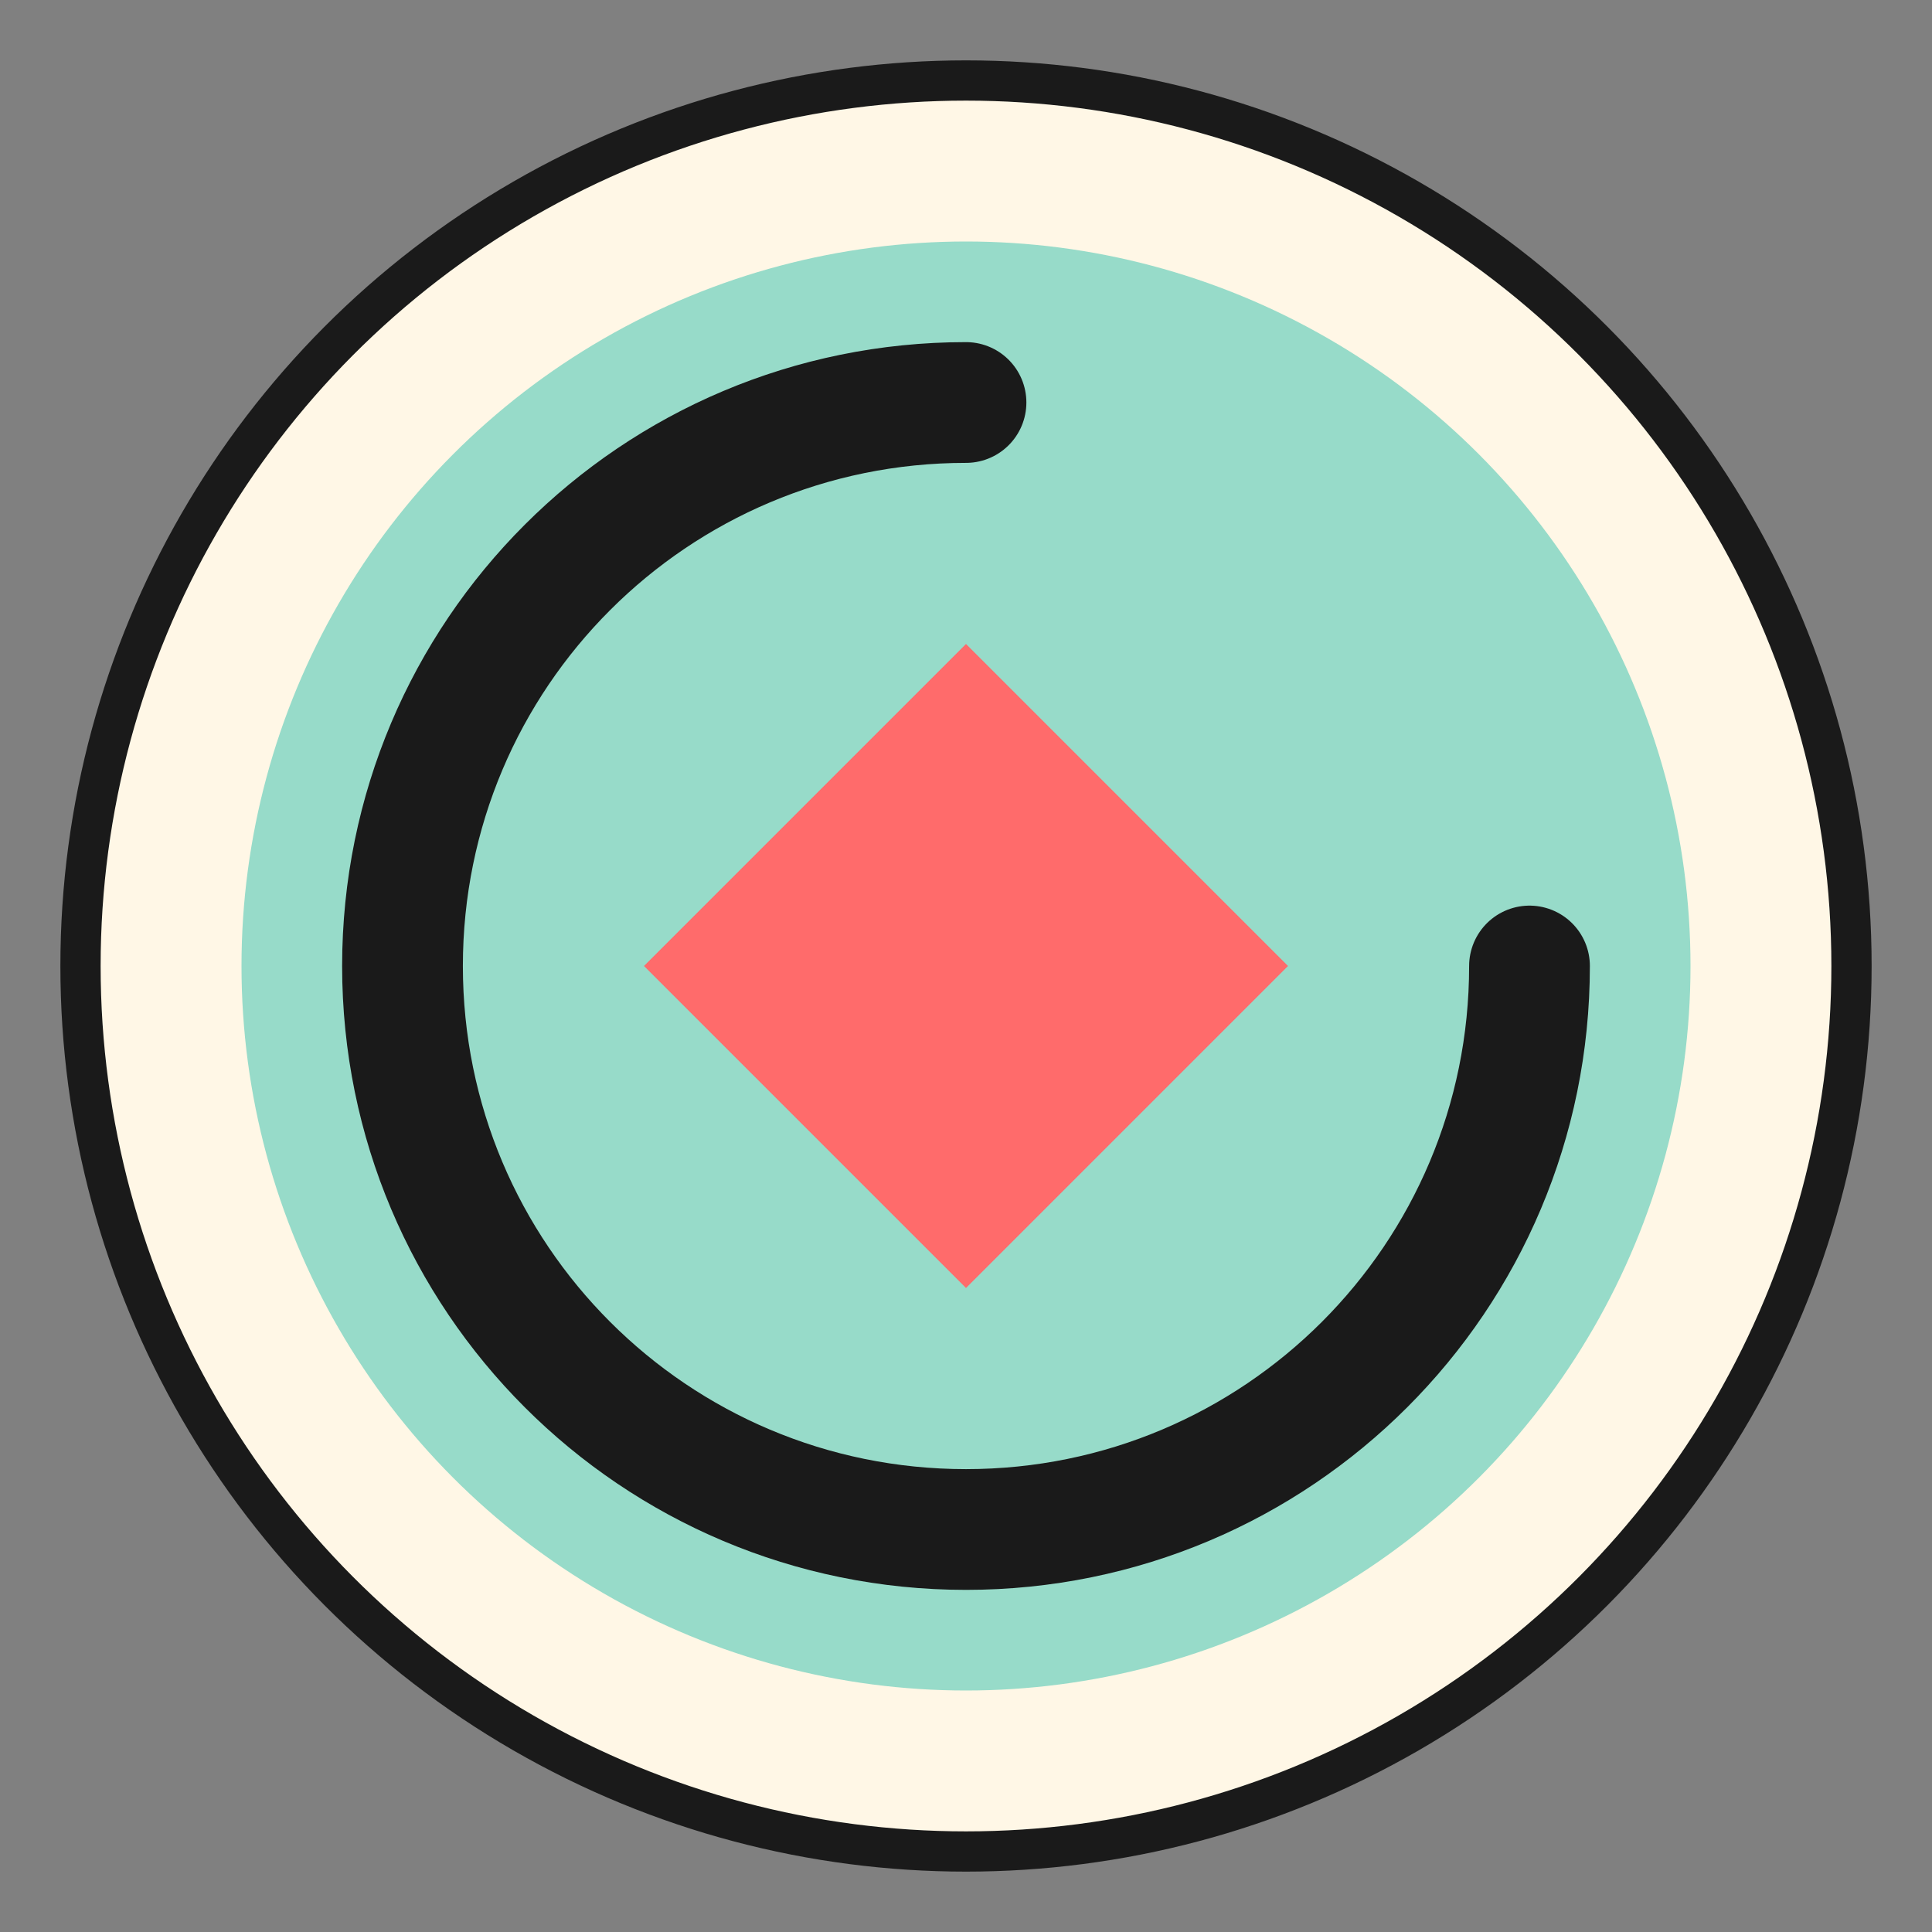 <svg xmlns="http://www.w3.org/2000/svg" viewBox="0 0 24 24" width="48" height="48">
    <rect x="0" y="0" width="24" height="24" fill="#808080" stroke="none"/>
    <circle cx="12" cy="12" r="11" fill="#fff7e6" stroke="#1a1a1a" stroke-width="0.5"/>
    <circle cx="12" cy="12" r="9" fill="#6bcfbd" opacity="0.7"/>
    <path d="M8,12 L12,8 L16,12 L12,16 Z" fill="#ff6b6b"/>
    <path d="M12,5 C8.13,5 5,8.13 5,12 C5,15.87 8.13,19 12,19 C15.87,19 19,15.87 19,12" stroke="#1a1a1a" stroke-width="1.5" fill="none" stroke-linecap="round"/>
</svg> 